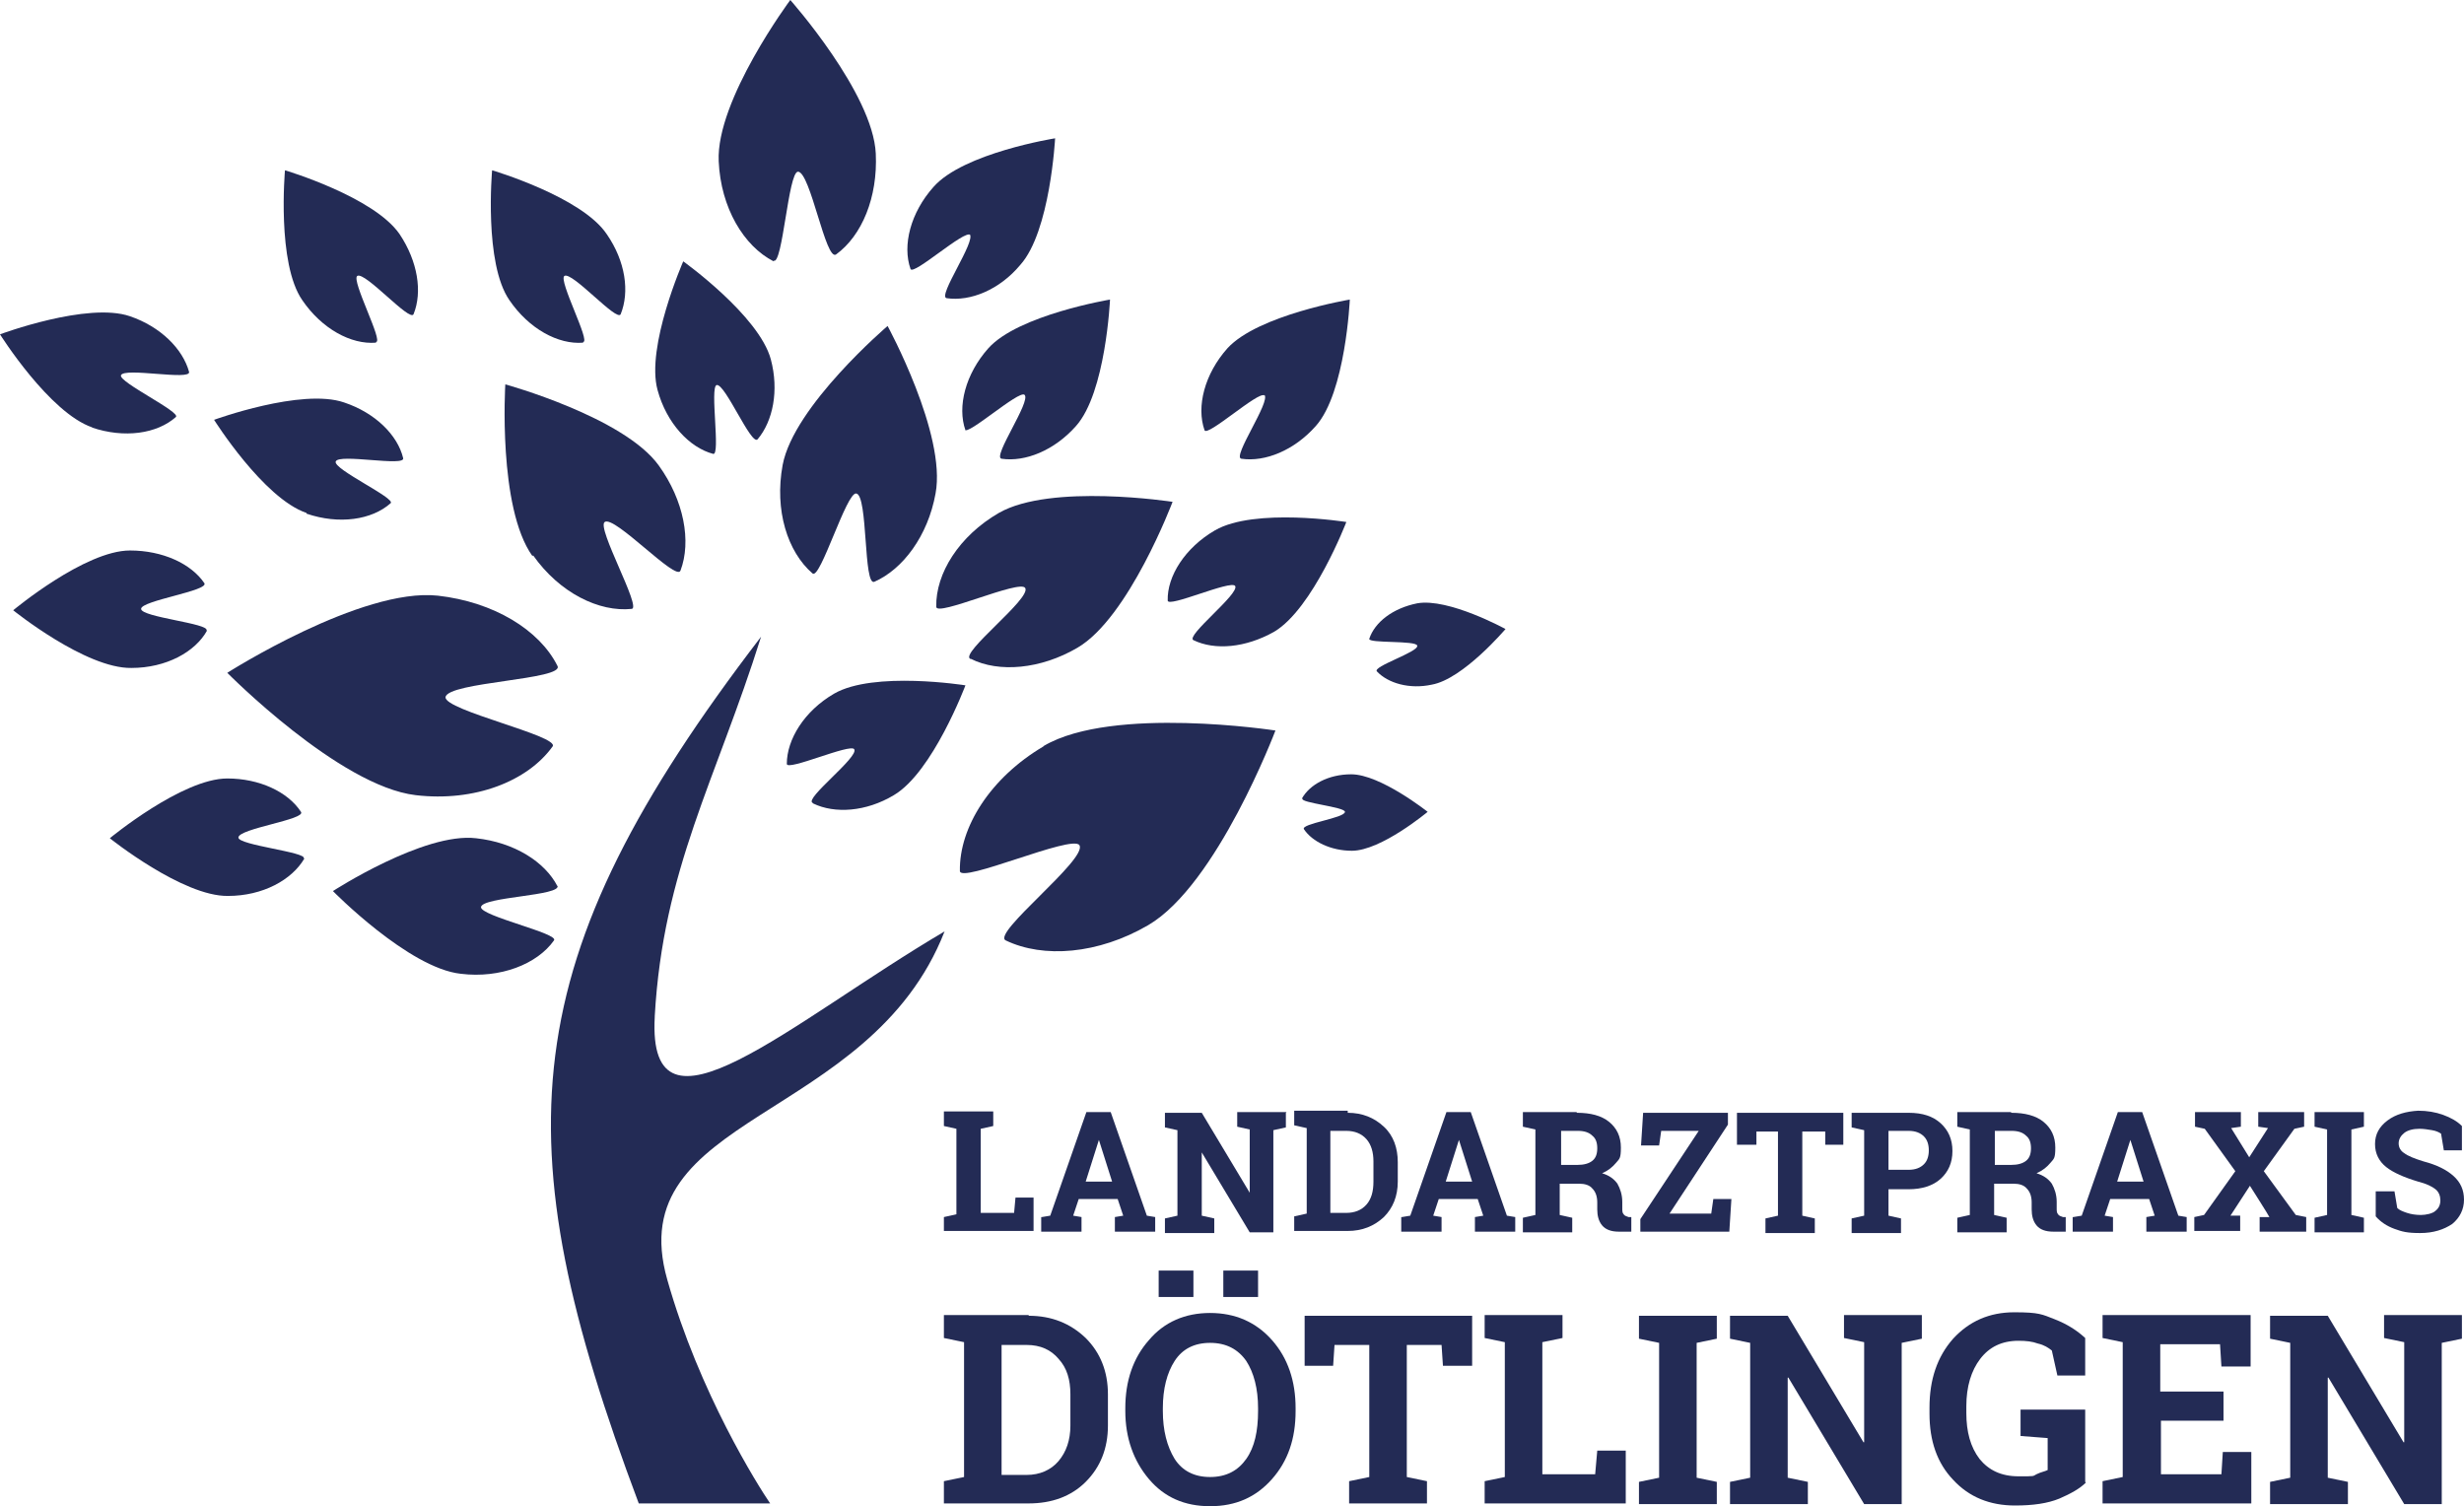 <svg xmlns="http://www.w3.org/2000/svg" id="Ebene_2" viewBox="0 0 354.5 216.7"><defs><style>.cls-1,.cls-2{fill:#232b55;}.cls-2{fill-rule:evenodd;}</style></defs><g id="Ebene_1-2"><path class="cls-1" d="M135.8,177.2v-2.1l1.8-.4v-12.3l-1.8-.4v-2.1h7.1v2.1l-1.8.4v12.1h4.8l.2-2.2h2.6v4.8h-12.9v.1Z"></path><path class="cls-1" d="M149.9,175.1l1.2-.2,5.2-14.9h3.5l5.2,14.9,1.2.2v2.1h-5.8v-2.1l1.2-.2-.8-2.4h-5.6l-.8,2.4,1.2.2v2.1h-5.8v-2.1h.1ZM156.1,170h3.9l-1.9-6h0l-1.9,6h-.1Z"></path><path class="cls-1" d="M185,160.1v2.1l-1.8.4v14.7h-3.4l-6.9-11.5h0v9.1l1.8.4v2.1h-7.1v-2.1l1.8-.4v-12.3l-1.8-.4v-2.1h5.3l6.9,11.5h0v-9.1l-1.8-.4v-2.1h7.1l-.1.1Z"></path><path class="cls-1" d="M193.9,160.1c2.1,0,3.8.7,5.2,2,1.4,1.3,2,3.1,2,5.1v2.8c0,2.1-.7,3.8-2,5.1-1.4,1.3-3.1,2-5.2,2h-7.7v-2.1l1.8-.4v-12.3l-1.8-.4v-2.1h7.7v.3ZM191.4,162.7v11.8h2.3c1.2,0,2.2-.4,2.9-1.2.7-.8,1-1.9,1-3.3v-2.9c0-1.3-.3-2.4-1-3.2-.7-.8-1.7-1.2-2.9-1.2h-2.3Z"></path><path class="cls-1" d="M201.7,175.1l1.2-.2,5.2-14.9h3.5l5.2,14.9,1.2.2v2.1h-5.8v-2.1l1.2-.2-.8-2.4h-5.6l-.8,2.4,1.2.2v2.1h-5.8v-2.1h.1ZM207.9,170h3.9l-1.9-6h0l-1.9,6h-.1Z"></path><path class="cls-1" d="M226.9,160.1c1.9,0,3.5.4,4.6,1.3s1.7,2.1,1.7,3.7-.2,1.6-.7,2.2-1.1,1.1-2,1.5c1,.3,1.7.8,2.2,1.5.4.7.7,1.6.7,2.6v.9c0,.4,0,.7.2.9.1.2.4.3.7.4h.4v2.1h-1.8c-1.1,0-1.9-.3-2.4-.9s-.7-1.4-.7-2.3v-1c0-.8-.2-1.5-.7-2-.4-.5-1.1-.7-1.9-.7h-2.8v4.5l1.8.4v2.1h-7.1v-2.1l1.8-.4v-12.3l-1.8-.4v-2.1h7.7l.1.1ZM224.5,167.6h2.4c1,0,1.7-.2,2.2-.6s.7-1,.7-1.8-.2-1.4-.7-1.8c-.5-.5-1.2-.7-2.1-.7h-2.4v4.9h-.1Z"></path><path class="cls-1" d="M248.6,160.1v1.7l-8.4,12.8h6l.3-2.1h2.6l-.3,4.7h-12.8v-1.8l8.4-12.7h-5.4l-.3,2.1h-2.6l.3-4.7h12.3-.1Z"></path><path class="cls-1" d="M265.2,160.1v4.6h-2.6v-1.9h-3.3v12.1l1.8.4v2.1h-7.1v-2.1l1.8-.4v-12.1h-3.1v1.9h-2.8v-4.6h15.3Z"></path><path class="cls-1" d="M274.6,160.1c2,0,3.5.5,4.6,1.5s1.7,2.3,1.7,4-.6,3-1.7,4c-1.1,1-2.7,1.5-4.6,1.5h-2.9v3.8l1.8.4v2.1h-7.1v-2.1l1.8-.4v-12.3l-1.8-.4v-2.1h8.2ZM271.7,168.3h2.9c1,0,1.7-.3,2.2-.8s.7-1.2.7-2-.2-1.5-.7-2-1.2-.8-2.2-.8h-2.9v5.6h0Z"></path><path class="cls-1" d="M289.4,160.1c1.9,0,3.5.4,4.6,1.3s1.7,2.1,1.7,3.7-.2,1.6-.7,2.2-1.1,1.1-2,1.5c1,.3,1.7.8,2.2,1.5.4.7.7,1.6.7,2.6v.9c0,.4,0,.7.2.9.1.2.4.3.7.4h.4v2.1h-1.8c-1.1,0-1.9-.3-2.4-.9s-.7-1.4-.7-2.3v-1c0-.8-.2-1.5-.7-2-.4-.5-1.1-.7-1.9-.7h-2.8v4.5l1.8.4v2.1h-7.1v-2.1l1.8-.4v-12.3l-1.8-.4v-2.1h7.7l.1.1ZM286.9,167.6h2.4c1,0,1.7-.2,2.2-.6s.7-1,.7-1.8-.2-1.4-.7-1.8c-.5-.5-1.2-.7-2.1-.7h-2.4v4.9h-.1Z"></path><path class="cls-1" d="M298.3,175.1l1.2-.2,5.2-14.9h3.5l5.2,14.9,1.2.2v2.1h-5.8v-2.1l1.2-.2-.8-2.4h-5.6l-.8,2.4,1.2.2v2.1h-5.8v-2.1h.1ZM304.5,170h3.9l-1.9-6h0l-1.9,6h-.1Z"></path><path class="cls-1" d="M315.7,175.1l1.4-.3,4.5-6.3-4.4-6.1-1.4-.3v-2.1h6.6v2.1l-1.4.2,2.6,4.2,2.7-4.2-1.4-.2v-2.1h6.6v2.1l-1.4.3-4.4,6.1,4.6,6.3,1.5.3v2.1h-6.7v-2.1h1.4c0-.1-2.8-4.5-2.8-4.5l-2.8,4.3h1.4v2.2h-6.6v-2.1.1Z"></path><path class="cls-1" d="M333,162.1v-2.1h7.1v2.1l-1.8.4v12.3l1.8.4v2.1h-7.1v-2.1l1.8-.4v-12.3l-1.8-.4Z"></path><path class="cls-1" d="M354.2,165.5h-2.6l-.4-2.4c-.3-.2-.7-.4-1.3-.5s-1.2-.2-1.8-.2c-.9,0-1.7.2-2.2.6s-.8.9-.8,1.5.3,1.1.8,1.4c.5.4,1.5.8,2.8,1.2,1.9.5,3.3,1.2,4.3,2.1s1.5,2,1.5,3.4-.6,2.6-1.7,3.5c-1.2.8-2.7,1.3-4.6,1.3s-2.6-.2-3.7-.6c-1.1-.4-2-1-2.7-1.8v-3.6h2.7l.4,2.4c.3.3.8.5,1.4.7.6.2,1.3.3,2,.3s1.7-.2,2.1-.6c.5-.4.7-.9.7-1.5s-.2-1.2-.7-1.6-1.3-.8-2.5-1.1c-2-.6-3.6-1.3-4.6-2.1s-1.6-1.9-1.6-3.3.6-2.5,1.8-3.4,2.7-1.3,4.4-1.4c1.3,0,2.5.2,3.6.6s2,.9,2.7,1.6v3.5h0Z"></path><path class="cls-1" d="M148,189.3c3.3,0,6,1.1,8.2,3.2,2.1,2.1,3.2,4.8,3.2,8.1v4.5c0,3.3-1.1,6-3.2,8.1s-4.9,3.1-8.2,3.1h-12.2v-3.2l2.9-.6v-19.4l-2.9-.6v-3.3h12.2v.1ZM144.1,193.5v18.7h3.6c1.9,0,3.5-.7,4.6-2s1.7-3,1.7-5.1v-4.5c0-2.1-.5-3.8-1.7-5.1-1.1-1.3-2.6-2-4.6-2h-3.6Z"></path><path class="cls-1" d="M186.4,203c0,4-1.1,7.2-3.4,9.8-2.3,2.6-5.2,3.9-8.9,3.9s-6.6-1.3-8.8-3.9c-2.2-2.6-3.4-5.9-3.4-9.8v-.4c0-3.9,1.1-7.2,3.4-9.8,2.2-2.6,5.2-3.9,8.8-3.9s6.6,1.3,8.9,3.9,3.4,5.9,3.4,9.8v.4ZM171.7,186.6h-5v-3.8h5v3.8ZM181,202.6c0-2.8-.6-5.1-1.7-6.8-1.2-1.7-2.9-2.6-5.2-2.6s-4,.9-5.1,2.6-1.7,4-1.7,6.8v.4c0,2.8.6,5.1,1.7,6.9,1.1,1.7,2.8,2.6,5.1,2.6s4-.9,5.2-2.6,1.7-4,1.7-6.9v-.4ZM181,186.6h-5v-3.8h5v3.8Z"></path><path class="cls-1" d="M211.8,189.3v7.2h-4.2l-.2-3h-5v19l2.9.6v3.2h-11.2v-3.2l2.9-.6v-19h-5l-.2,3h-4.1v-7.2h24.1Z"></path><path class="cls-1" d="M213.6,216.3v-3.2l2.9-.6v-19.4l-2.9-.6v-3.3h11.2v3.3l-2.9.6v19h7.6l.3-3.4h4.1v7.6h-20.3Z"></path><path class="cls-1" d="M235.8,192.6v-3.3h11.2v3.3l-2.9.6v19.4l2.9.6v3.2h-11.2v-3.2l2.9-.6v-19.4l-2.9-.6Z"></path><path class="cls-1" d="M276.5,189.3v3.3l-2.9.6v23.2h-5.4l-10.9-18.2h-.1v14.4l2.9.6v3.2h-11.2v-3.2l2.9-.6v-19.4l-2.9-.6v-3.3h8.3l10.9,18.2h.1v-14.4l-2.9-.6v-3.3h11.2v.1Z"></path><path class="cls-1" d="M300.1,213.3c-.9.9-2.2,1.6-3.8,2.3-1.7.7-3.8,1-6.4,1-3.6,0-6.6-1.2-8.9-3.7-2.3-2.4-3.4-5.6-3.4-9.5v-.9c0-4,1.1-7.3,3.4-9.9,2.3-2.5,5.2-3.8,8.8-3.8s4,.3,5.8,1,3.2,1.6,4.4,2.7v5.4h-4l-.8-3.6c-.5-.4-1.1-.8-2-1-.8-.3-1.7-.4-2.8-.4-2.4,0-4.2.9-5.5,2.6s-2,4-2,6.8v1c0,2.7.6,4.9,1.9,6.6,1.3,1.6,3.1,2.5,5.6,2.5s2,0,2.6-.3,1.2-.4,1.6-.6v-4.6l-3.9-.3v-3.8h9.3v10.4l.1.1Z"></path><path class="cls-1" d="M320,204.4h-9.1v7.7h8.7l.2-3.2h4.1v7.4h-21.4v-3.2l2.9-.6v-19.4l-2.9-.6v-3.3h21.3v7.4h-4.2l-.2-3.2h-8.6v6.8h9.1v4.2h.1Z"></path><path class="cls-1" d="M354.2,189.3v3.3l-2.9.6v23.2h-5.4l-10.9-18.2h-.1v14.4l2.9.6v3.2h-11.2v-3.2l2.9-.6v-19.4l-2.9-.6v-3.3h8.3l10.9,18.2h.1v-14.4l-2.9-.6v-3.3h11.2v.1Z"></path><path class="cls-2" d="M150.1,107.4c-7.6,4.5-12.1,11.6-12,17.9,0,1.9,16.2-5.3,17.2-3.7,1.2,2-12.7,12.7-10.6,13.7,5.4,2.6,13.3,2,20.5-2.2,9.9-5.8,18.3-28,18.3-28,0,0-23.4-3.6-33.3,2.2h0l-.1.1Z"></path><path class="cls-2" d="M139.7,94.8c4,2,10,1.5,15.3-1.6,7.4-4.3,13.7-21,13.7-21,0,0-17.5-2.7-25,1.6-5.7,3.3-9.1,8.7-9,13.5,0,1.5,12.1-4,12.8-2.7.9,1.5-9.5,9.4-7.9,10.2h.1Z"></path><path class="cls-2" d="M174.8,76.3c-4.3,2.5-6.9,6.6-6.8,10.1,0,1.1,9.1-3,9.7-2.1.7,1.1-7.2,7.2-6,7.8,3.1,1.5,7.5,1.1,11.6-1.2,5.6-3.3,10.4-15.8,10.4-15.8,0,0-13.2-2.1-18.9,1.2h0Z"></path><path class="cls-2" d="M187.4,114.9c-.4.6,6.1,1.2,6.1,1.9,0,.9-6.4,1.7-5.9,2.5,1.2,1.8,3.9,3.1,6.9,3.1,4.2,0,10.9-5.6,10.9-5.6,0,0-6.8-5.4-11-5.4-3.3,0-6,1.5-7.1,3.5h.1Z"></path><path class="cls-2" d="M203.9,86.8c-3.5.7-6.1,2.7-6.9,5.1-.2.7,6.8.2,6.9,1,.2.9-6.5,3-5.8,3.7,1.6,1.7,4.7,2.6,7.9,1.9,4.5-.8,10.6-8,10.6-8,0,0-8.2-4.5-12.7-3.7h0Z"></path><path class="cls-2" d="M117,115.6c3.1,1.5,7.6,1.2,11.6-1.2,5.6-3.3,10.3-15.8,10.3-15.8,0,0-13.2-2.1-18.9,1.2-4.3,2.5-6.8,6.6-6.8,10.1,0,1.1,9.2-3,9.7-2.1.7,1.1-7.2,7.1-6,7.7h0l.1.1Z"></path><path class="cls-2" d="M138.8,61.8c.3,1,7.8-5.7,8.6-5,1,.9-4.7,9-3.3,9.2,3.4.5,7.6-1.2,10.7-4.7,4.3-4.8,4.9-18.2,4.9-18.2,0,0-13.2,2.2-17.5,7-3.3,3.7-4.5,8.4-3.3,11.8h0l-.1-.1Z"></path><path class="cls-2" d="M181.9,56.8c1,.9-4.7,9-3.3,9.2,3.4.5,7.6-1.2,10.7-4.7,4.3-4.8,4.9-18.2,4.9-18.2,0,0-13.2,2.2-17.6,7-3.3,3.7-4.5,8.4-3.3,11.8.4,1,7.8-5.7,8.6-5h0v-.1Z"></path><path class="cls-2" d="M139.5,33.7c1,.9-4.7,9-3.3,9.2,3.4.5,7.6-1.2,10.6-4.8,4.3-4.8,5-18.2,5-18.2,0,0-13.2,2.1-17.5,7-3.3,3.7-4.5,8.4-3.3,11.8.4,1,7.8-5.7,8.6-4.9h0l-.1-.1Z"></path><path class="cls-2" d="M111.3,37.5c1.3.7,2.1-12.7,3.5-12.8,1.8,0,4,13,5.5,11.9,3.7-2.7,6-8.2,5.7-14.5-.4-8.7-12.3-22.1-12.3-22.1,0,0-10.7,14.4-10.3,23.2.3,6.7,3.6,12.2,7.9,14.4h0v-.1Z"></path><path class="cls-2" d="M102.6,65.3c1.1.3-.5-9.6.5-9.9,1.2-.3,5,8.8,5.9,7.8,2.2-2.6,3.1-7,1.9-11.5-1.7-6.3-12.6-14.1-12.6-14.1,0,0-5.4,12.3-3.7,18.5,1.3,4.8,4.6,8.3,8,9.2h0Z"></path><path class="cls-2" d="M44.1,73.9c4.7,1.6,9.4.9,12.1-1.5.8-.7-8.3-4.9-7.9-6,.4-1.2,10.1.8,9.7-.5-.8-3.3-4-6.5-8.5-8-6.1-2.1-18.7,2.5-18.7,2.5,0,0,7.1,11.3,13.3,13.4h0v.1Z"></path><path class="cls-2" d="M13.2,61.5c4.7,1.6,9.4.9,12.1-1.5.8-.7-8.2-5-7.9-6,.4-1.2,10.1.8,9.8-.5-.9-3.3-4.1-6.5-8.5-8-6.1-2.1-18.7,2.6-18.7,2.6,0,0,7.1,11.3,13.3,13.4h-.1Z"></path><path class="cls-2" d="M43.7,123.5c.5-.9-9.4-1.9-9.4-3,0-1.3,9.8-2.6,9-3.7-1.9-2.9-6-4.8-10.6-4.8-6.5,0-16.9,8.6-16.9,8.6,0,0,10.5,8.4,17,8.3,5,0,9.2-2.3,11-5.4h-.1Z"></path><path class="cls-2" d="M29.7,90.7c.5-1-9.4-1.9-9.4-3.1s9.8-2.6,9.1-3.7c-1.9-2.8-6-4.7-10.7-4.7-6.5,0-16.8,8.6-16.8,8.6,0,0,10.4,8.4,17,8.3,5,0,9.2-2.3,10.9-5.4h-.1Z"></path><path class="cls-2" d="M54.1,49.2c1.1,0-3.6-8.9-2.7-9.5,1.1-.7,7.6,6.7,8.1,5.5,1.3-3.2.6-7.6-2-11.5-3.7-5.4-16.5-9.2-16.5-9.2,0,0-1.2,13.4,2.5,18.7,2.8,4.1,7,6.4,10.6,6.1h0v-.1Z"></path><path class="cls-2" d="M83.9,49.2c1.1,0-3.6-8.9-2.7-9.5,1.1-.7,7.6,6.7,8.1,5.5,1.3-3.2.7-7.6-2-11.5-3.6-5.4-16.5-9.2-16.5-9.2,0,0-1.2,13.4,2.5,18.7,2.8,4.1,7,6.4,10.6,6.1h0v-.1Z"></path><path class="cls-2" d="M112.6,66.9c-1.2,6.5.7,12.5,4.3,15.6,1.1,1,4.9-11.8,6.3-11.5,1.7.3,1,13.4,2.6,12.7,4.1-1.8,7.7-6.6,8.8-12.7,1.6-8.5-6.9-24.1-6.9-24.1,0,0-13.5,11.5-15.1,20h0Z"></path><path class="cls-2" d="M76.7,79.9c3.8,5.4,9.5,8.2,14.2,7.7,1.4-.2-5.1-11.7-3.9-12.5,1.4-1,10.3,8.6,10.9,7,1.6-4.2.5-10.1-3.1-15.1-5-7-22.1-11.7-22.1-11.7,0,0-1.1,17.7,3.9,24.7h0l.1-.1Z"></path><path class="cls-2" d="M59.8,114.4c8.5,1,16.1-2,19.7-7,1.1-1.5-15.6-5.2-15.4-7.1.3-2.2,17.2-2.5,16.1-4.5-2.6-5.2-9.2-9.2-17.2-10.1-11-1.2-30.3,11.1-30.3,11.1,0,0,16.1,16.3,27.1,17.6h0Z"></path><path class="cls-2" d="M80.2,127.5c-1.8-3.5-6.2-6.3-11.7-6.9-7.5-.9-20.6,7.6-20.6,7.6,0,0,10.9,11.1,18.4,11.9,5.7.7,11-1.4,13.4-4.8.8-1-10.6-3.5-10.5-4.8.2-1.5,11.7-1.6,11-3.1h0v.1Z"></path><path class="cls-2" d="M94.2,146.2c1.2-21.2,8.8-33.9,15.3-54.6-35.8,46.7-37.3,72.3-17.6,124.7h18.9c-1.7-2.5-10.2-15.9-14.8-32.2-6.8-23.9,29.1-22.5,39.9-50.1-22.2,13.1-42.8,32-41.7,12.3v-.1Z"></path></g></svg>
